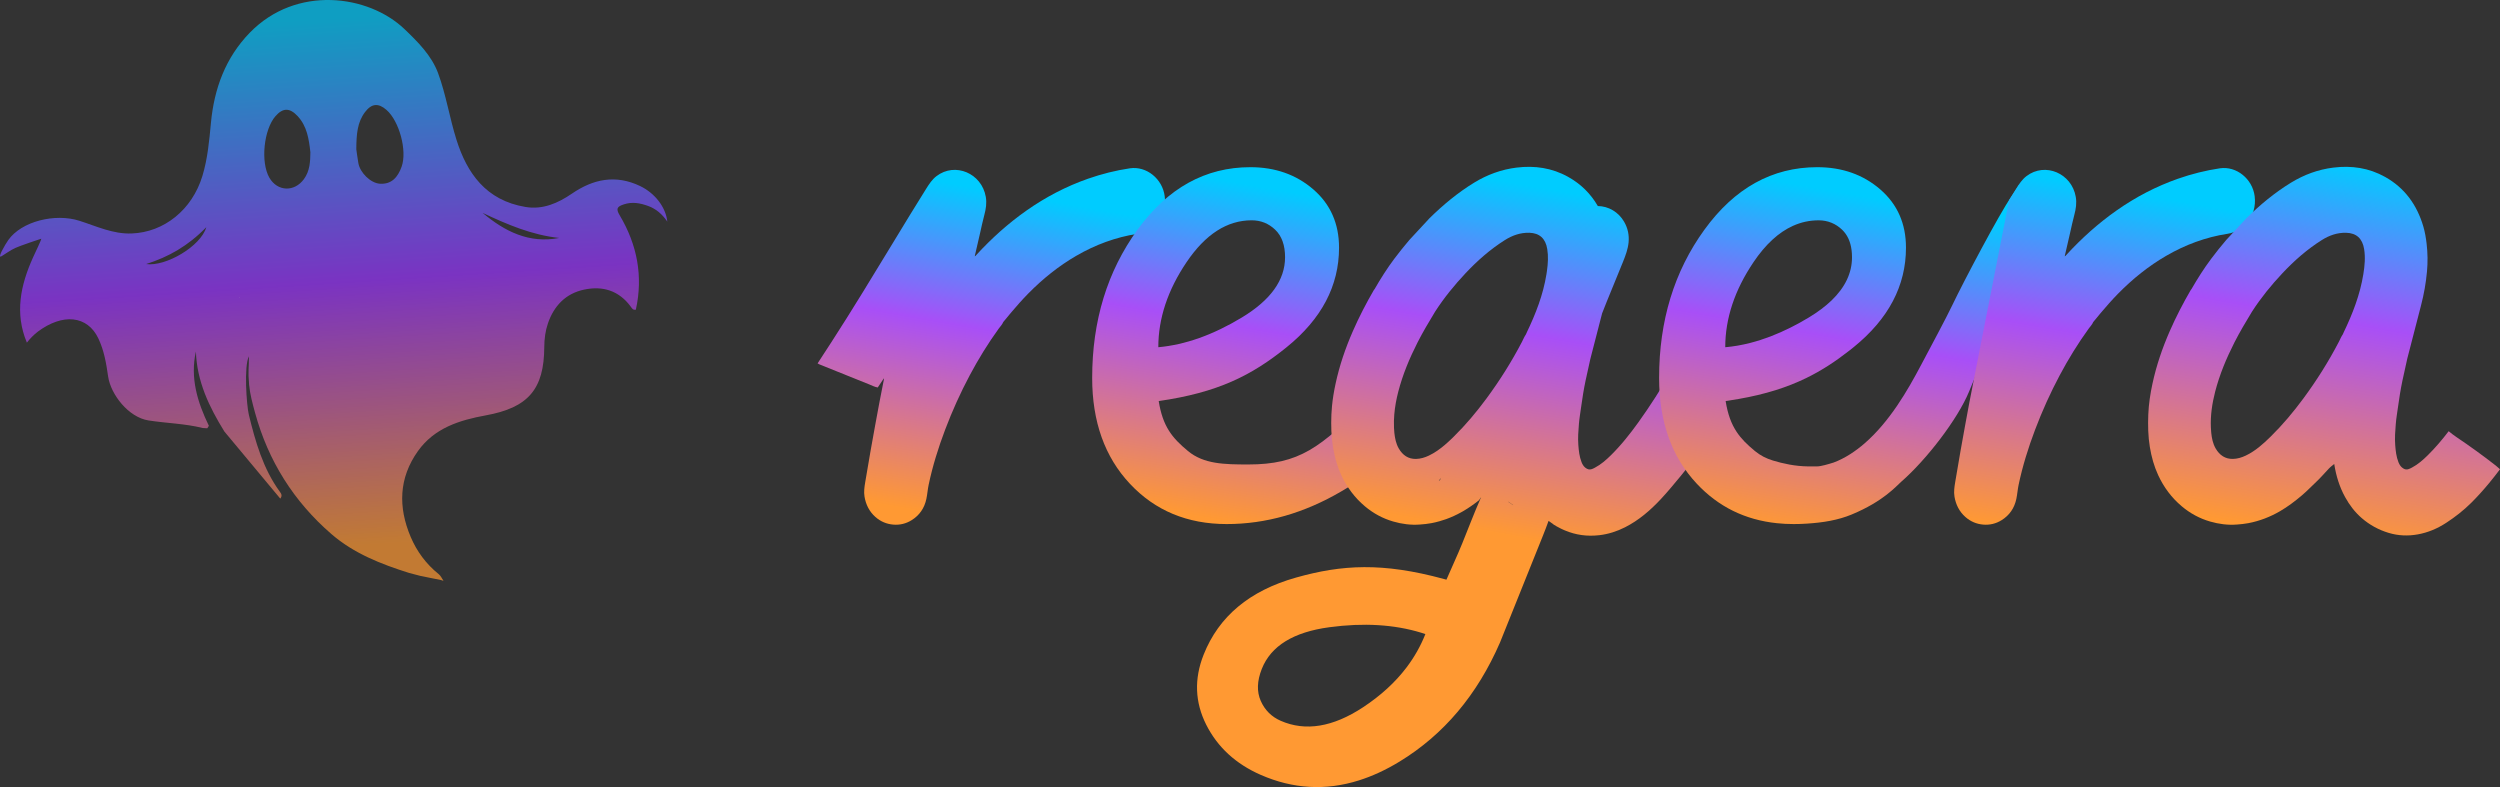 <?xml version="1.0" encoding="UTF-8"?>
<svg id="Calque_1" xmlns="http://www.w3.org/2000/svg" xmlns:xlink="http://www.w3.org/1999/xlink" viewBox="0 0 3821.27 1203.04">
  <rect x="0" y="0" width="3821.27" height="1203.04" fill="#333333" stroke="none"/>
  <defs>
    <style>
      .cls-1 {
        fill: url(#Dégradé_sans_nom_357);
      }

      .cls-2 {
        fill: #faf7f6;
      }

      .cls-3 {
        opacity: .7;
      }

      .cls-4 {
        fill: url(#Dégradé_sans_nom_14);
      }

      .cls-5 {
        fill: url(#Dégradé_sans_nom_357-4);
      }

      .cls-6 {
        fill: url(#Dégradé_sans_nom_357-5);
      }

      .cls-7 {
        fill: url(#Dégradé_sans_nom_357-6);
      }

      .cls-8 {
        fill: url(#Dégradé_sans_nom_357-3);
      }

      .cls-9 {
        fill: url(#Dégradé_sans_nom_357-2);
      }
    </style>
    <linearGradient id="Dégradé_sans_nom_14" data-name="Dégradé sans nom 14" x1="353.62" y1="-74.28" x2="363.74" y2="732.67" gradientTransform="translate(138.91 121.7) rotate(-3)" gradientUnits="userSpaceOnUse">
      <stop offset="0" stop-color="#0cf"/>
      <stop offset=".5" stop-color="#93f"/>
      <stop offset="1" stop-color="#f93"/>
    </linearGradient>
    <linearGradient id="Dégradé_sans_nom_357" data-name="Dégradé sans nom 357" x1="1539.57" y1="295.43" x2="1452.39" y2="789.85" gradientUnits="userSpaceOnUse">
      <stop offset="0" stop-color="#0cf"/>
      <stop offset=".42" stop-color="#a84ff7"/>
      <stop offset="1" stop-color="#f93"/>
    </linearGradient>
    <linearGradient id="Dégradé_sans_nom_357-2" data-name="Dégradé sans nom 357" x1="1940.21" y1="287.63" x2="1851.05" y2="793.33" xlink:href="#Dégradé_sans_nom_357"/>
    <linearGradient id="Dégradé_sans_nom_357-3" data-name="Dégradé sans nom 357" x1="2318.03" y1="280.06" x2="2225.58" y2="804.36" xlink:href="#Dégradé_sans_nom_357"/>
    <linearGradient id="Dégradé_sans_nom_357-4" data-name="Dégradé sans nom 357" x1="2831.35" y1="296.68" x2="2740.33" y2="812.88" xlink:href="#Dégradé_sans_nom_357"/>
    <linearGradient id="Dégradé_sans_nom_357-5" data-name="Dégradé sans nom 357" x1="3258.08" y1="294.23" x2="3164.83" y2="823.12" xlink:href="#Dégradé_sans_nom_357"/>
    <linearGradient id="Dégradé_sans_nom_357-6" data-name="Dégradé sans nom 357" x1="3625.3" y1="256.15" x2="3526.22" y2="818.08" xlink:href="#Dégradé_sans_nom_357"/>
  </defs>
  <g class="cls-3">
    <path class="cls-4" d="M677.35,887.69c-1.03-.35-2.07-.7-3.1-1.05-10.44-2.1-20.88-4.2-31.33-6.3-3.69-.96-7.37-1.92-11.06-2.89-2.24-.59-4.49-1.18-6.73-1.77-42.74-13.46-84.35-29.74-118.65-59.45-57.51-49.82-96.53-111.78-116.62-185.3-3.85-14.09-7.76-28.36-9.11-42.93-1.95-21.09-.17-25.19-.23-43.42-7.86,14.34-3.7,74.89-.17,89.36,10.07,41.22,21.66,82.28,47.24,117.46,2.19,3.02,4.45,6.07.81,10.73-28.56-34.29-56.99-68.41-85.41-102.53-23.29-37.61-42.15-76.81-43.54-122.42-9.15,40.87,2.53,77.8,19.81,113.71l-2.51,3.72c-2.3-.14-4.61-.27-6.91-.41-27.2-6.8-55.28-7.26-82.84-11.56-30.69-4.79-57.75-39.73-61.73-67.15-2.89-19.89-6.05-39.63-15.06-58.43-16.74-34.93-54.43-38.48-92.48-10.09q-9.15,7.13-16.67,16.74c-18.9-45.12-9.59-88.26,9.56-130.53,3.82-8.43,12.86-26.95,12.42-28.32-.51.33-11.5,3.56-31.72,10.96-12.77,4.67-14.67,6.78-28.92,15.76-7.79,4.91,5.47-17.92,10.26-24.68,20.43-28.84,71.67-41.23,108.63-29.47,26.13,8.31,51.35,20.48,79.85,19.44,49.92-1.82,92.59-36.48,108.2-87.84,8.08-26.6,10.48-53.97,13.09-81.46,4.94-52.03,22.15-99.23,59.19-137.42,71.31-73.52,181.59-58.11,236.38-5.91,20.8,19.82,41.7,40.77,51.6,67.55,12.19,32.97,17.54,68.41,28.18,102.05,15.94,50.4,44.65,92.44,105.62,102.53,26.35,4.36,49.62-5.94,70.78-20.42,32.84-22.48,66.9-29.37,104.09-11.66,22.42,10.67,39.38,32.05,41.73,54.43-7.8-11.37-17.05-19.46-29.23-23.88-12.33-4.47-24.5-6.8-37.61-2.35-9.93,3.37-12.02,6.43-5.97,16.58,26.69,44.82,36.05,92.95,24.71,144.26-4.55.86-5.91-2.07-7.71-4.52-18.04-24.6-42.85-32.27-71.57-26.11-28.08,6.03-45.91,24.8-55.09,51.52-3.98,11.59-5.54,23.87-5.6,36.21-.31,64.64-24.62,92.66-89.28,104.42-40.21,7.31-78.7,19.29-103.89,54.71-29.3,41.21-30.31,85.64-11.03,131.11,9.45,22.29,23.69,41.51,42.66,56.75,3.59,2.89,4.89,6.68,7.36,9.99.01,0-.4.26-.4.26ZM544.61,228.14c.61,4.19,1.68,12.7,3.14,21.15,2.53,14.63,18.69,30.58,32.82,31.52,18.51,1.23,27.74-10.56,33.32-26.07,8.74-24.29-3.6-69.76-23.21-86.8-12.39-10.77-22.68-9.88-32.73,3.37-11.78,15.53-13.21,33.86-13.34,56.83ZM474.42,232.59c-2.31-20.37-5.18-39.67-19.42-55.03-12.01-12.94-22.46-13.09-33.89-.06-17.99,20.53-23.01,70.39-9.45,93.99,12.28,21.38,38.17,22.39,52.88,2.31,9.32-12.72,9.69-27.3,9.88-41.22ZM854.86,363.72c-42.01-4.47-79.87-20.73-117.28-38.38,34.04,28.51,71.28,47.3,117.28,38.38ZM223.27,403.62c30.08,4.27,83.8-27.29,92.05-56.35-27.69,28.55-57.83,45.6-92.05,56.35Z"/>
    <path class="cls-2" d="M366.67,455.74c-.3-.28-.6-.56-.9-.85.14-.09.28-.18.42-.27.12.37.24.74.38,1.12.02,0,.11,0,.11,0Z"/>
  </g>
  <path class="cls-1" d="M1747.87,355.01c9.25-3.48,14.1-5.44,20.43-12.29,6.34-6.85,8.39-14.69,10.31-20.78,1.95-6.83,2.62-14.26,1.64-22.01-3.33-26.57-27.94-46.42-53.15-42.68-21.79,3.24-43.13,8.6-64.01,15.9-33.38,11.68-64.61,27.98-93.85,48.5-28.06,19.69-53.56,42.57-76.95,68.08-.65.7-1.14,1.63-2.29,2,.07-.53.1-.96.19-1.38,2.6-11.3,5.2-22.59,7.81-33.88,2.16-9.33,4.08-18.74,6.57-27.97,2.45-9.09,3.86-18.07,2.24-27.54-6.19-36.19-46.98-53.43-75.31-31.81-6.74,5.14-11.27,12.07-15.76,19.22-17.44,27.77-34.44,55.84-51.49,83.88-30.77,50.59-61.45,101.24-93.56,150.91-6.96,10.77-13.98,21.49-20.97,32.23.83.48,1.62,1.08,2.5,1.43,9.32,3.78,18.65,7.52,27.98,11.27,16.06,6.47,32.11,12.98,48.2,19.37,4.37,1.73,8.55,4.07,13.25,4.8,3.15-4.72,6.3-9.44,9.45-14.15-.03.73.03,1.48-.11,2.19-4.51,22.87-9.02,45.75-13.1,68.72-2.36,13.28-4.84,26.52-7.17,39.81-2.81,16.06-5.58,32.14-8.24,48.23-1.2,7.28-2.3,14.62-1.06,22.04,2.07,12.32,7.34,22.76,16.5,30.94,7.98,7.12,17.23,10.99,27.57,11.83,9.88.8,19.25-1.4,27.83-6.71,12.06-7.45,19.69-18.43,22.68-32.75,1.47-7.03,1.95-14.29,3.43-21.31,6.07-28.89,14.85-56.9,25.24-84.36,10.84-28.63,23.37-56.43,37.71-83.33,13.18-24.74,27.81-48.47,44.13-71.06,2.4-3.32,5.38-6.23,6.99-10.16,3.92-4.48,7.54-9.24,11.4-13.78,8.66-10.2,17.43-20.25,26.79-29.76,22.14-22.48,46.37-41.99,73.35-57.64,29.28-16.98,60.4-28.5,93.51-33.63,3.25-.5,6.36-1.32,9.32-2.37Z"/>
  <path class="cls-9" d="M2089.77,612.29c-70.96,72-104.08,97.66-181.7,97.66-36.97,0-68.14-.58-92.25-20.56-24.14-19.95-38.56-37.54-44.73-76.38,90.34-12.95,142.16-39.12,195.56-82.3,53.38-43.15,80.09-93.88,80.09-152.15,0-36.67-13.09-66.37-39.27-89.03-26.19-22.66-58.29-33.99-96.26-33.99-68.8,0-126.3,31.84-172.5,95.5-46.21,63.69-69.31,139.21-69.31,226.61,0,66.93,19.25,120.87,57.76,161.87,38.5,41.03,87.79,61.51,147.86,61.51s118.59-16.72,175.58-50.18c16.33-9.58,28.9-17.78,39.17-25.5v-113.05ZM1813.68,400.72c28.8-42.65,61.96-63.98,99.5-63.98,13.95,0,25.96,4.82,36,14.44,10.02,9.63,15.05,23.63,15.05,41.97,0,34.87-22.05,65.59-66.11,92.18-44.08,26.62-86.63,41.75-127.64,45.41,0-44.03,14.4-87.37,43.2-130.02Z"/>
  <path class="cls-8" d="M2580.64,638.94c-3.61-11.63-6.18-23.65-8.02-35.72-2.68-17.63-5.39-35.28-7.86-52.97-2.88,5.08-5.76,10.16-8.67,15.25-.56.79-1.2,1.56-1.71,2.41-15.63,26.56-32.09,52.56-50.04,77.5-3.3,4.61-6.68,9.17-10.12,13.66-3.21,4.2-6.48,8.37-9.87,12.46-1.34,1.65-2.71,3.29-4.11,4.91-.81.97-1.62,1.91-2.46,2.82-1.29,1.53-2.6,3.03-3.97,4.49-.11.15-.25.29-.39.44-1.73,1.94-3.52,3.85-5.34,5.73-1.87,2-3.77,3.94-5.73,5.85-7.38,7.26-15.15,14.13-24.29,18.92-.45.24-.87.47-1.31.71-.56.29-1.12.56-1.68.82-.67.29-1.34.59-2.04.79-.25.09-.5.18-.78.24-.14.03-.28.09-.45.09-1.23.26-2.49.32-3.8.03,0,0-.03,0-.03.03-.06-.03-.11-.03-.17-.06-.75-.21-1.54-.5-2.35-.94-.84-.47-1.62-1-2.32-1.59-.14-.09-.28-.21-.42-.32-2.46-2.14-4.08-4.94-5.34-8.14-3.27-8.37-4.22-17.25-4.89-26.2-.84-10.75.03-21.42.87-32.05.7-8.73,2.24-17.36,3.41-26.06,1.85-13.46,3.97-26.88,6.76-40.16,2.35-11.16,4.89-22.27,7.35-33.37,5.98-23.18,11.91-46.36,17.95-69.54,2.32-5.99,4.7-11.96,7.1-17.92,8.22-20.39,16.74-40.66,24.94-61.08,3.8-9.52,7.46-19.13,8.44-29.52,1.06-11.19-1.23-21.77-6.74-31.35-8.72-15.13-24.04-23.97-40.28-24.15-10.73-18.6-25.72-33.61-45.34-44.57-24.74-13.81-51.27-17.6-78.89-14.19-23.2,2.85-44.81,10.78-64.91,23.06-24.88,15.25-47.33,33.87-68.32,54.5l-4.56,4.94-26,28.06c-7.94,9.31-15.63,18.89-23.03,28.73-11.01,14.72-20.88,30.26-30.08,46.27-.42.59-.95,1.09-1.29,1.7-11.77,20.3-22.56,41.1-32.01,62.69-11.35,25.94-20.52,52.65-26.47,80.52-2.43,11.31-4.36,22.74-5.45,34.25-.42,4.17-.73,8.37-.89,12.57-.64,16.72-.34,33.43,2.43,50.06,1.43,8.55,3.33,16.92,5.93,25.06,1.85,5.93,4.05,11.78,6.68,17.45,8.64,18.74,20.6,34.72,36.12,47.8,12.94,10.9,27.45,18.71,43.44,23.33,13.31,3.85,26.86,5.64,40.73,4.58,5.93-.44,11.8-1,17.61-2.12,4.08-.76,8.13-1.73,12.1-2.85,3.41-.94,6.79-2,10.12-3.2,8.16-2.94,16.05-6.55,23.73-10.84.84-.47,1.65-.94,2.49-1.41,8.47-4.94,16.49-10.58,24.24-16.69,1.23-2.03,2.38-3.67,3.33-4.76-.47,1.06-.98,2.17-1.51,3.32-8.47,18.95-20.03,49.18-27.37,67.19-8.13,19.98-16.77,38.19-24.24,55.64-1.31-.38-2.63-.73-3.94-1.06-93.98-25.59-155.87-21.89-225.89-2.17-70.97,19.98-118.13,59.31-141.36,118.01-14.62,36.96-13.28,72.62,4.05,106.99,17.36,34.34,45.17,59.9,83.41,76.65,49.28,21.53,99.21,24.35,149.8,8.43,20.57-6.46,41.26-16.01,62.06-28.67,67.68-41.22,118.94-101.97,153.83-182.32.08-.24.2-.47.28-.71,3.1-7.7,6.15-15.28,9.11-22.68,29.38-72.94,52.22-130,56.02-139.43,3.05-7.49,5.9-15.04,8.64-22.65.03-.09.06-.18.08-.26,2.4,1.79,4.81,3.53,7.27,5.11-.06.06-.08.12-.14.18,3.41,2.17,6.93,4.11,10.51,5.9.78.38,1.57.79,2.35,1.18.53.24,1.06.5,1.62.73.84.38,1.68.76,2.54,1.15.39.18.75.32,1.15.47,16.16,6.79,33.49,9.34,52.19,7.17,13.81-1.59,26.89-5.79,39.36-12.07,20.85-10.55,38.44-25.65,54.57-42.86,10.82-11.55,20.8-23.83,30.94-35.99,8.89-10.66,17.33-21.71,25.61-32.93.45,2.09.92,4.11,1.43,6.17,1.01-2.26,2.04-4.49,3.1-6.73-6.9-18.04-13.14-36.34-18.84-54.7ZM2149.76,1020.38c-17.22,22.68-39.36,42.92-66.42,60.75-46.04,30.29-87.94,37.16-125.74,20.62-14.06-6.14-24.24-16.28-30.53-30.41-6.23-14.13-5.73-30.44,1.59-48.91,13.89-35.11,48.36-56.35,103.34-63.72,52.25-7.02,98.96-4.23,140.19,8.37,2.18.68,4.36,1.35,6.51,2.09-7.24,18.27-16.88,35.34-28.96,51.21ZM2201,733.83c-.59.5-1.2.97-1.82,1.44,1.23-2.03,2.38-3.67,3.33-4.76-.47,1.06-.98,2.17-1.51,3.32ZM2312.62,772.08c-2.46-1.56-4.86-3.23-7.21-5.02.03-.09.06-.18.08-.26,2.4,1.79,4.81,3.53,7.27,5.11-.06.06-.08.12-.14.18ZM2364.5,414.26c-.22,1.62-.48,3.23-.73,4.85-5.09,31.61-16.52,60.81-30.16,89.19-.42.91-.81,1.82-1.2,2.73-2.46,3.47-4,7.49-5.95,11.25-15.85,30.44-34.02,59.26-54.26,86.69-15.29,20.74-31.76,40.39-50.01,58.34-1.17,1.18-2.38,2.32-3.58,3.5-3.3,3.14-6.65,6.26-10.12,9.2-7.49,6.37-15.46,12.1-24.4,16.36-6.23,2.97-12.75,4.94-19.6,5.11-11.8.26-20.43-5.58-26.47-16.01-4.25-7.37-5.84-15.6-6.74-24-.25-2.53-.42-5.08-.53-7.64-.31-6.9-.14-13.72.45-20.51.98-11.66,3.13-23.15,6.07-34.55,6.82-26.38,17.22-51.21,29.44-75.27,8.22-16.19,17.53-31.67,26.86-47.12,13.67-21.18,29.41-40.51,46.49-58.67,18.14-19.33,37.88-36.66,60.07-50.68,11.43-7.23,23.82-11.6,37.43-11.25,15.54.44,24.77,8.67,27.42,24.8,1.84,11.31,1.12,22.47-.47,33.67ZM2366.48,688c-.06-.03-.11-.03-.17-.06.08,0,.14.03.2.03,0,0-.03,0-.03.03Z"/>
  <path class="cls-5" d="M3086.12,282.7c-.5.73-11.86,18.16-12.38,18.89-16.77,23.5-72.68,129.26-89.45,164.52-9.52,20.01-33.54,64.63-47.52,91.07-21.47,40.62-48.34,87.07-86.66,120.45-13.59,11.83-30.25,23.06-47.52,29.38-7.88,2.5-19.32,5.88-25.16,5.88-4.25,0-9.9.06-13.98,0-19.29-.21-38.13-4.23-53.7-9.02-9.92-3.03-19.06-7.61-27.37-14.48-11.57-9.58-20.94-18.6-28.18-29.7-7.88-12.02-13.33-26.47-16.55-46.68,6.9-1,13.61-2.06,20.1-3.23,20.49-3.58,38.91-8.02,55.8-13.28,17.08-5.32,32.65-11.52,47.24-18.63,23.79-11.57,45.06-25.62,66.33-42.3,2.04-1.59,4.05-3.2,6.09-4.85,53.36-43.16,80.09-93.89,80.09-152.18,0-36.66-13.08-66.36-39.27-89.01-26.19-22.65-58.28-33.99-96.27-33.99-68.79,0-126.29,31.85-172.5,95.51-46.21,63.69-69.3,139.19-69.3,226.59,0,66.95,19.26,120.89,57.75,161.87,32.93,35.08,73.71,55.14,122.38,60.2,8.27.88,16.77,1.32,25.49,1.32,6.82,0,13.64-.21,20.43-.68,24.35-1.56,47.32-5.19,68.51-14.01,48.56-20.21,67.84-43.3,75.47-49.94,38.3-33.37,86.24-95.33,103.79-137.99,3.27-7.96,5.87-14.25,7.99-19.36,1.37-3.38,2.57-6.26,3.61-8.75.92-3.88,1.65-7.78,2.26-11.75,2.26-10.9,4.58-21.8,6.79-32.7.98-4.85,2.43-9.58,2.99-14.51.06-.38.11-.79.14-1.18.17-.32.42-.62.5-.94,2.46-11.6,4.92-23.21,7.38-34.78,2.01-9.43,4-18.83,6.07-28.23.78-3.58,1.59-7.2,2.4-10.78,1.34-6.05,5.51-17.98,6.85-24.06,1.23-5.67,2.46-11.37,3.69-17.04.67-2.82,1.37-5.64,2.01-8.46,4.58-19.89,9.11-39.81,13.67-59.7.17-.62.34-1.23.48-1.85,3.35-13.25,5.76-26.79,9.73-39.9.2-.65.39-1.23-.25-1.7ZM2680.24,400.72c18.37-27.2,38.49-45.71,60.41-55.55,12.47-5.61,25.49-8.4,39.08-8.4,7.13,0,13.78,1.26,19.87,3.79,5.84,2.41,11.21,5.93,16.13,10.63,7.91,7.61,12.72,17.89,14.37,30.91.47,3.5.7,7.2.7,11.08,0,23.97-10.43,45.95-31.22,66.01,0,0-.03,0-.03.03-9.48,9.11-21.1,17.83-34.86,26.12-9.22,5.55-18.37,10.63-27.45,15.16-20.97,10.55-41.57,18.42-61.81,23.59-12.94,3.35-25.75,5.55-38.38,6.67,0-44.04,14.4-87.37,43.19-130.03Z"/>
  <path class="cls-6" d="M3446.29,299.94c-3.33-26.57-27.94-46.42-53.15-42.68-21.79,3.24-43.13,8.6-64.01,15.9-33.38,11.68-64.61,27.98-93.85,48.5-28.06,19.69-53.56,42.57-76.95,68.08-.65.7-1.14,1.63-2.29,2,.07-.53.1-.96.19-1.38,2.6-11.3,5.2-22.59,7.81-33.88,2.16-9.33,4.08-18.74,6.57-27.97,2.45-9.09,3.86-18.07,2.24-27.54-6.19-36.19-46.98-53.43-75.31-31.81-6.74,5.14-11.27,12.07-15.76,19.22-3.63,5.79-7.24,11.59-10.84,17.4,0,0-53.77,273.82-53.91,274.53-4.51,22.87-9.02,45.75-13.1,68.72-2.36,13.28-4.84,26.52-7.17,39.81-2.81,16.06-5.58,32.14-8.24,48.23-1.2,7.28-2.3,14.62-1.06,22.04,2.07,12.32,7.34,22.76,16.5,30.94,7.98,7.12,17.23,10.99,27.57,11.83,9.88.8,19.25-1.4,27.83-6.71,12.06-7.45,19.69-18.43,22.68-32.75,1.47-7.03,1.95-14.29,3.43-21.31,6.07-28.89,14.85-56.9,25.24-84.36,10.84-28.63,23.37-56.43,37.71-83.33,13.18-24.74,27.81-48.47,44.13-71.06,2.4-3.32,5.38-6.23,6.99-10.16,3.92-4.48,7.54-9.24,11.4-13.78,8.66-10.2,17.43-20.25,26.79-29.76,22.14-22.48,46.37-41.99,73.35-57.64,29.28-16.98,60.4-28.5,93.51-33.63,3.25-.5,6.36-1.31,9.32-2.37,9.25-3.48,14.1-5.44,20.43-12.29,6.34-6.85,8.39-14.69,10.31-20.78,1.95-6.83,2.62-14.26,1.64-22.01Z"/>
  <path class="cls-7" d="M3814.76,711.59c-19.48-15.22-39.47-29.67-59.93-43.42-4.23-2.84-8.21-5.89-12.01-9.09-9.87,12.92-20.33,25.3-31.87,36.68-7.38,7.27-15.13,14.13-24.27,18.93-3.94,2.07-7.9,4.3-12.61,1.7-4.08-2.24-6.42-5.79-8.08-10.04-3.28-8.4-4.23-17.25-4.91-26.23-.82-10.75.02-21.4.88-32.05.7-8.73,2.23-17.36,3.41-26.04,1.83-13.48,3.95-26.89,6.75-40.18,2.35-11.14,4.89-22.25,7.34-33.37,7.02-27.19,13.99-54.4,21.08-81.57,4.46-17.07,7.54-34.44,9.13-52.02,1.27-13.99,1.1-28.04-.54-42.11-1.05-8.95-2.48-17.74-4.98-26.31-9.8-33.6-28.86-59.49-58.61-76.1-24.76-13.82-51.27-17.6-78.9-14.2-23.2,2.85-44.8,10.78-64.91,23.08-24.87,15.22-47.33,33.86-68.3,54.49l-30.57,32.98c-7.95,9.33-15.63,18.9-23.02,28.76-11.02,14.71-20.88,30.25-30.08,46.27-.44.57-.95,1.09-1.3,1.7-11.76,20.28-22.56,41.09-32,62.68-11.35,25.93-20.5,52.64-26.47,80.53-3.3,15.43-5.71,31.03-6.33,46.82-.66,16.73-.35,33.45,2.41,50.07,2.46,14.78,6.39,29.03,12.61,42.52,8.64,18.74,20.61,34.73,36.11,47.78,12.96,10.91,27.46,18.74,43.44,23.34,13.31,3.84,26.88,5.63,40.76,4.58,5.91-.44,11.78-1,17.59-2.12,17.11-3.27,33.24-9.46,48.44-18.3,11.85-6.9,22.79-15.18,33.32-24.1,6.92-5.86,13.25-12.4,19.86-18.63,7.41-6.99,14.27-14.52,21.14-22.06,2.52-2.77,5.63-4.95,8.51-7.37.03.16.07.33.1.53,2.79,17.74,7.98,34.61,16.6,50.22,6.71,12.14,14.97,22.95,25.29,31.91,12.25,10.64,26.12,18.13,41.4,22.71,14.57,4.36,29.39,4.93,44.22,2.27,15.6-2.79,30.07-8.88,43.55-17.69,13.68-8.94,26.55-18.95,38.25-30.57,9.57-9.51,18.6-19.58,27.25-30.03,5.76-6.96,11.31-14.08,16.74-21.3-2.17-1.88-4.32-3.78-6.5-5.64ZM3612.38,419.11c-5.1,31.59-16.51,60.8-30.16,89.18-.43.9-.81,1.82-1.21,2.73q.23.16,0,0c-2.45,3.48-3.98,7.49-5.94,11.25-15.85,30.45-34.03,59.25-54.26,86.68-15.3,20.75-31.76,40.41-50.01,58.34-11.53,11.33-23.53,22.11-38.11,29.08-6.22,2.97-12.75,4.93-19.58,5.09-11.8.27-20.44-5.58-26.48-16.01-4.26-7.37-5.85-15.57-6.73-23.98-.26-2.54-.42-5.1-.54-7.65-.84-18.74,1.86-37.02,6.51-55.03,6.81-26.38,17.23-51.21,29.44-75.29,8.21-16.19,17.53-31.65,26.87-47.11,13.65-21.17,29.4-40.52,46.47-58.68,18.14-19.3,37.88-36.64,60.07-50.65,11.46-7.23,23.82-11.63,37.45-11.25,15.53.42,24.76,8.66,27.4,24.8,2.11,12.91.88,25.71-1.19,38.51Z"/>
</svg>